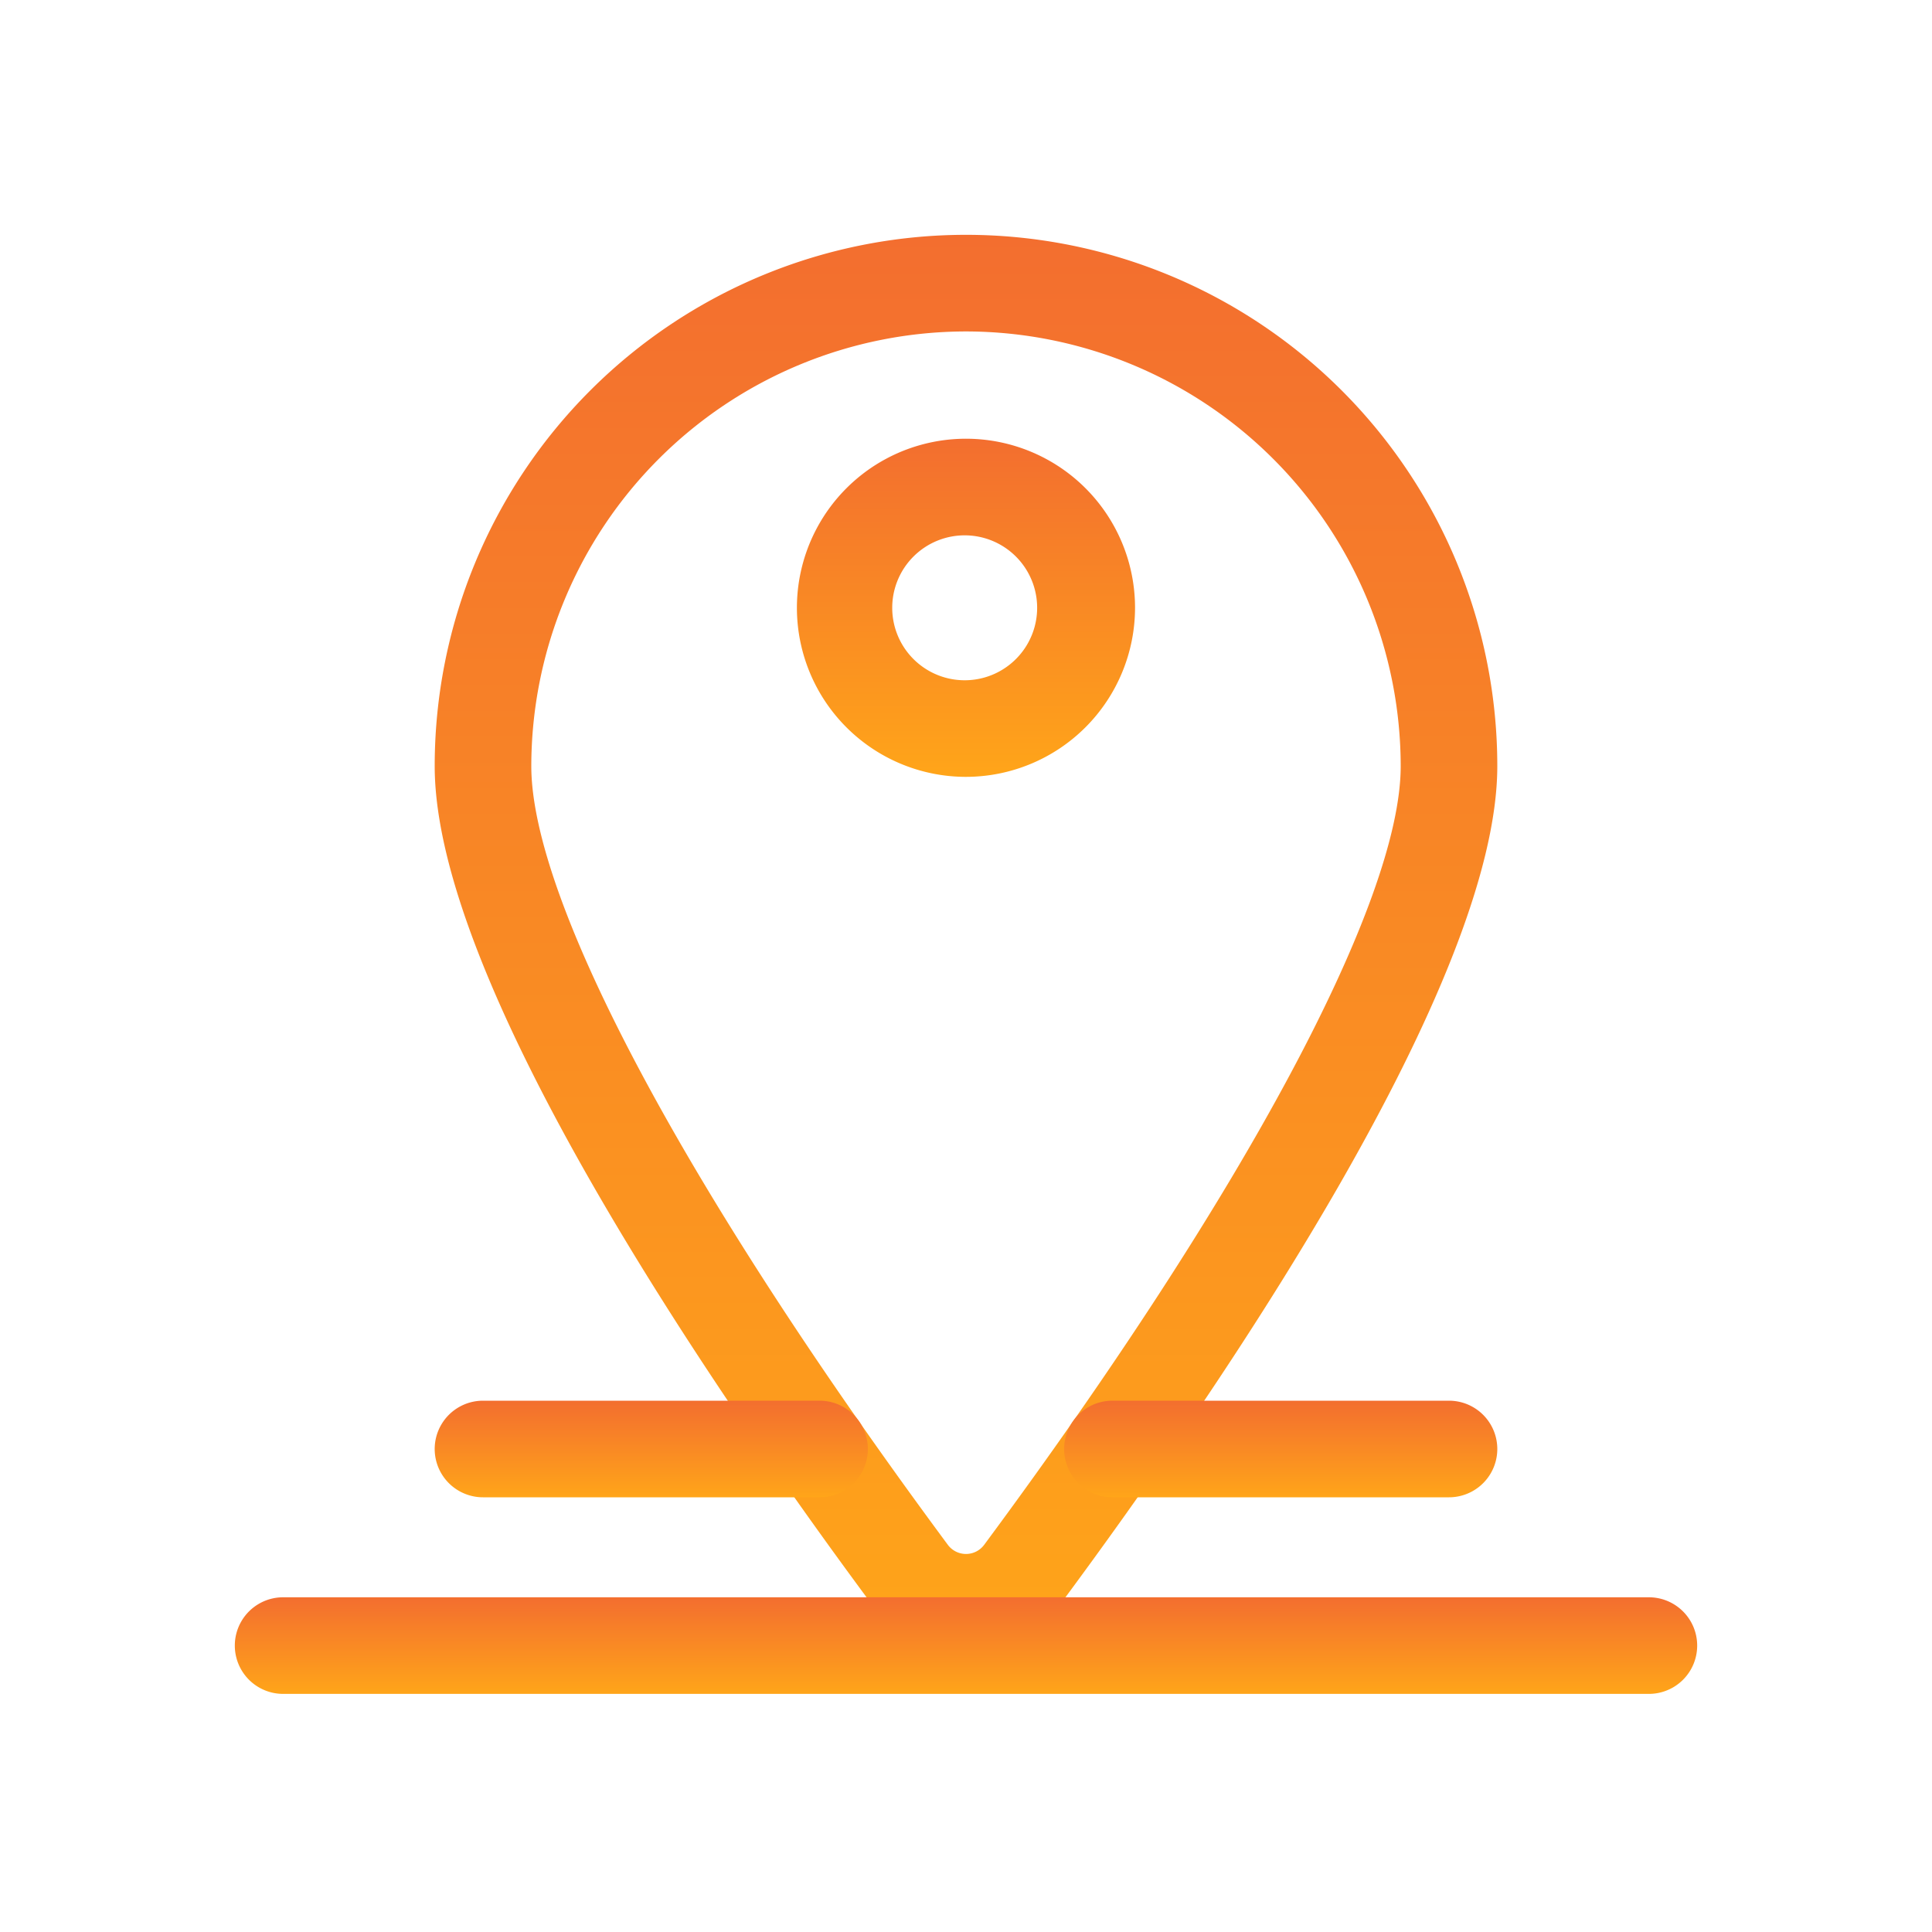 <svg width="81" height="81" viewBox="0 0 81 81" fill="none" xmlns="http://www.w3.org/2000/svg"><path d="M40.5 69.202a4.94 4.94 0 01-4.014-2.025c-6.82-9.21-18.261-26.009-18.261-35.057a22.275 22.275 0 1144.55 0c0 9.048-11.441 25.848-18.261 35.057a4.942 4.942 0 01-4.014 2.025zm0-55.306A18.245 18.245 0 0022.275 32.12c0 5.67 6.529 17.881 17.464 32.648a.948.948 0 001.522 0C52.196 50 58.725 37.793 58.725 32.12A18.245 18.245 0 0040.5 13.896z" fill="url(#paint0_linear_2_40)"/><path d="M69.13 71.017H11.87a2.025 2.025 0 010-4.05h57.26a2.025 2.025 0 110 4.05z" fill="url(#paint1_linear_2_40)"/><path d="M40.5 32.57a7.088 7.088 0 117.087-7.087A7.095 7.095 0 0140.5 32.57zm0-10.125a3.038 3.038 0 100 6.075 3.038 3.038 0 000-6.075z" fill="url(#paint2_linear_2_40)"/><path d="M60.75 62.775H46.64a2.025 2.025 0 110-4.05h14.11a2.025 2.025 0 110 4.05z" fill="url(#paint3_linear_2_40)"/><path d="M34.36 62.775H20.25a2.025 2.025 0 110-4.05h14.11a2.025 2.025 0 110 4.05z" fill="url(#paint4_linear_2_40)"/><defs><linearGradient id="paint0_linear_2_40" x1="40.5" y1="9.845" x2="40.5" y2="69.202" gradientUnits="userSpaceOnUse"><stop stop-color="#F36E2F"/><stop offset="1" stop-color="#FFA519"/></linearGradient><linearGradient id="paint1_linear_2_40" x1="40.5" y1="66.967" x2="40.5" y2="71.017" gradientUnits="userSpaceOnUse"><stop stop-color="#F36E2F"/><stop offset="1" stop-color="#FFA519"/></linearGradient><linearGradient id="paint2_linear_2_40" x1="40.5" y1="18.395" x2="40.5" y2="32.57" gradientUnits="userSpaceOnUse"><stop stop-color="#F36E2F"/><stop offset="1" stop-color="#FFA519"/></linearGradient><linearGradient id="paint3_linear_2_40" x1="53.695" y1="58.725" x2="53.695" y2="62.775" gradientUnits="userSpaceOnUse"><stop stop-color="#F36E2F"/><stop offset="1" stop-color="#FFA519"/></linearGradient><linearGradient id="paint4_linear_2_40" x1="27.305" y1="58.725" x2="27.305" y2="62.775" gradientUnits="userSpaceOnUse"><stop stop-color="#F36E2F"/><stop offset="1" stop-color="#FFA519"/></linearGradient></defs></svg>
